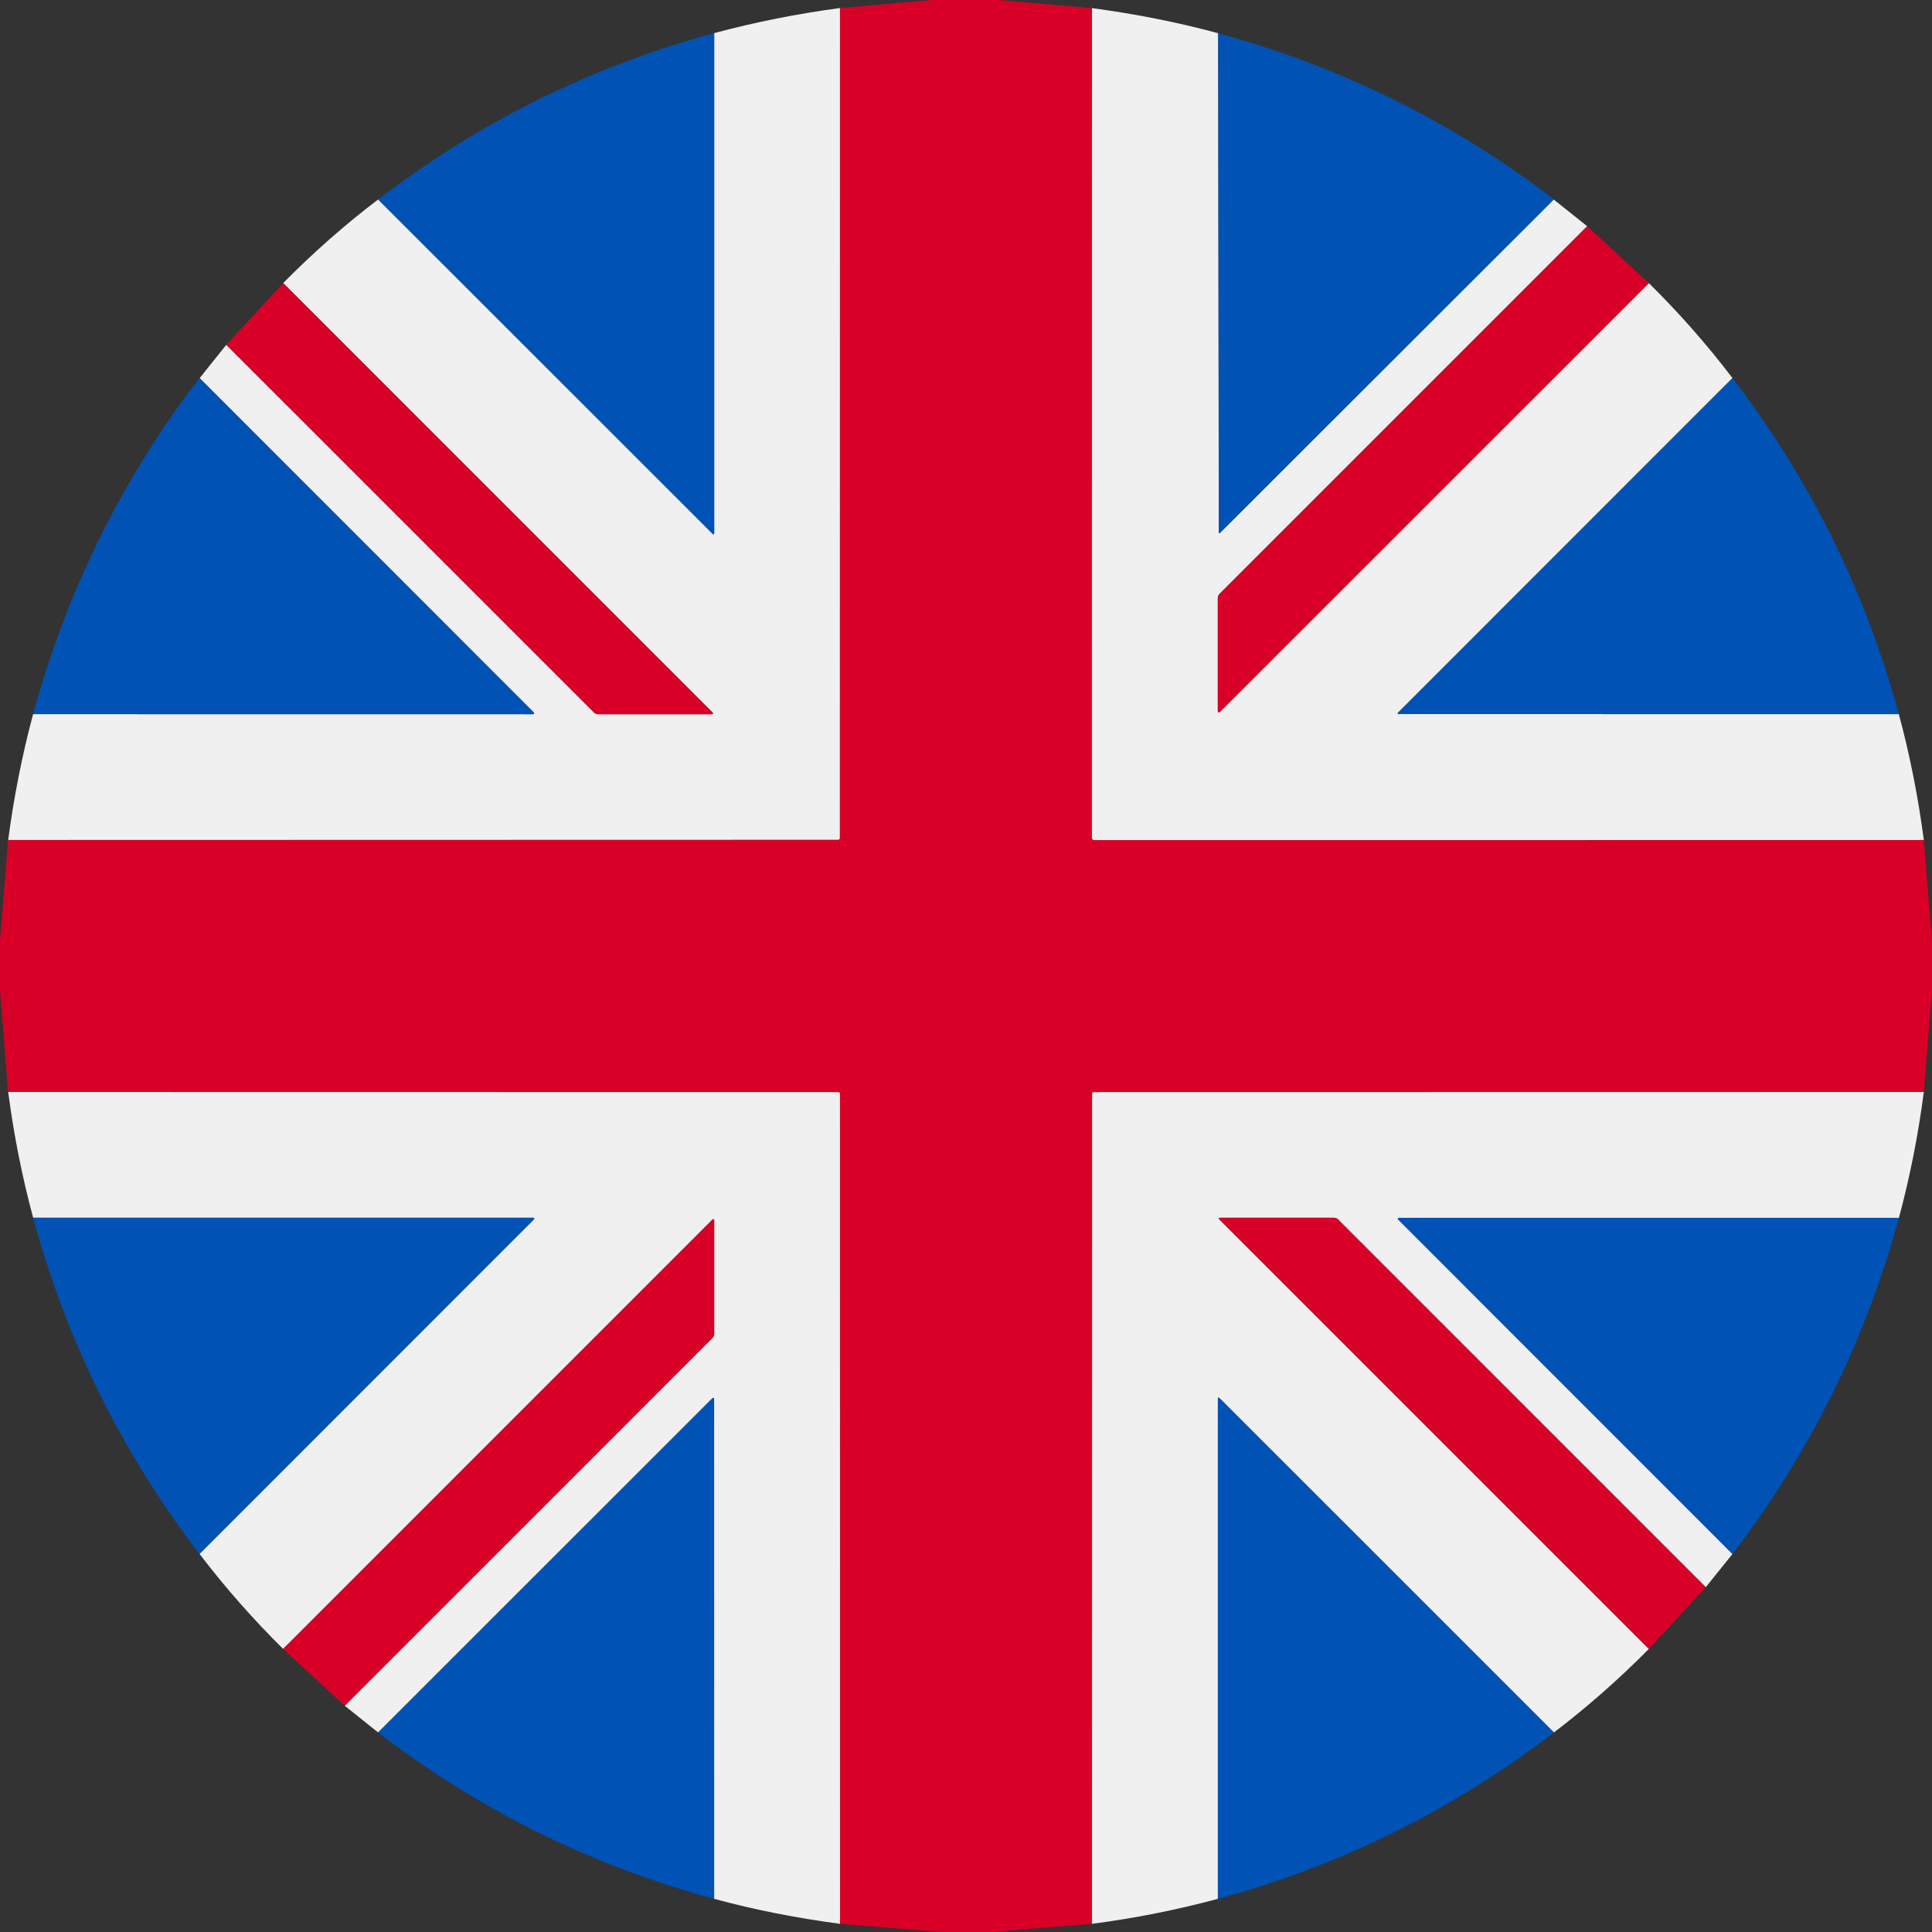 <?xml version="1.0" encoding="UTF-8"?> <svg xmlns="http://www.w3.org/2000/svg" width="30" height="30" viewBox="0 0 30 30" fill="none"><rect x="0" y="0" width="30" height="30" fill="#333333" stroke="none"/><g clip-path="url(#clip0_3797_4174)"><path d="M14.47 0H15.509L16.956 0.126L16.955 13.009C16.955 13.019 16.959 13.028 16.965 13.034C16.972 13.041 16.981 13.045 16.99 13.045L29.873 13.044L30 14.624V15.372L29.873 16.956L16.988 16.958C16.968 16.958 16.958 16.968 16.958 16.988L16.956 29.873L15.376 30H14.612L13.044 29.873L13.042 16.988C13.042 16.968 13.032 16.958 13.012 16.958L0.126 16.956L0 15.374V14.599L0.126 13.043L13.011 13.04C13.031 13.04 13.04 13.03 13.04 13.01L13.043 0.125L14.47 0Z" fill="#D80027"></path><path d="M13.043 0.125L13.041 13.01C13.041 13.03 13.031 13.04 13.011 13.04L0.127 13.043C0.216 12.371 0.345 11.72 0.514 11.089L8.265 11.09C8.299 11.09 8.305 11.078 8.28 11.054L3.1 5.872L3.514 5.354L9.224 11.064C9.241 11.08 9.263 11.09 9.286 11.09H11.046C11.075 11.09 11.08 11.079 11.059 11.059L4.397 4.396C4.861 3.925 5.353 3.492 5.872 3.097L11.069 8.292C11.07 8.294 11.073 8.295 11.075 8.296C11.078 8.296 11.08 8.296 11.083 8.295C11.085 8.294 11.087 8.293 11.088 8.291C11.089 8.289 11.09 8.286 11.09 8.284V0.514C11.729 0.343 12.38 0.213 13.043 0.125Z" fill="#F0F0F0"></path><path d="M16.956 0.126C17.638 0.217 18.291 0.347 18.916 0.516L18.925 8.263C18.925 8.283 18.933 8.286 18.947 8.271L24.126 3.098L24.646 3.513L18.936 9.223C18.928 9.231 18.922 9.241 18.917 9.252C18.913 9.263 18.91 9.275 18.91 9.287V11.029C18.91 11.067 18.924 11.073 18.951 11.046L25.603 4.396C26.073 4.859 26.506 5.351 26.902 5.871L21.706 11.069C21.705 11.07 21.704 11.072 21.703 11.075C21.703 11.077 21.703 11.079 21.704 11.081C21.705 11.083 21.706 11.085 21.708 11.086C21.71 11.088 21.712 11.088 21.714 11.088L29.485 11.089C29.654 11.715 29.784 12.366 29.873 13.044L16.99 13.045C16.981 13.045 16.972 13.041 16.965 13.034C16.959 13.028 16.955 13.019 16.955 13.009L16.956 0.126Z" fill="#F0F0F0"></path><path d="M11.09 0.514V8.284C11.09 8.286 11.089 8.289 11.088 8.291C11.086 8.293 11.084 8.294 11.082 8.295C11.08 8.296 11.077 8.296 11.075 8.296C11.072 8.295 11.07 8.294 11.068 8.292L5.871 3.097C7.443 1.893 9.182 1.032 11.09 0.514Z" fill="#0052B4"></path><path d="M18.916 0.516C20.677 0.996 22.291 1.764 23.759 2.819C23.883 2.908 24.006 3.001 24.126 3.098L18.947 8.271C18.933 8.286 18.926 8.283 18.926 8.263L18.916 0.516Z" fill="#0052B4"></path><path d="M24.646 3.513L25.603 4.396L18.951 11.046C18.924 11.073 18.91 11.067 18.91 11.029V9.287C18.91 9.275 18.913 9.263 18.917 9.252C18.922 9.241 18.928 9.231 18.936 9.223L24.646 3.513Z" fill="#D80027"></path><path d="M4.397 4.396L11.059 11.059C11.08 11.079 11.075 11.09 11.046 11.09H9.286C9.263 11.09 9.241 11.08 9.224 11.064L3.514 5.354L4.397 4.396Z" fill="#D80027"></path><path d="M3.099 5.872L8.279 11.054C8.304 11.078 8.299 11.09 8.264 11.09L0.514 11.089C0.996 9.324 1.764 7.708 2.819 6.241C2.908 6.118 3.001 5.995 3.099 5.872Z" fill="#0052B4"></path><path d="M26.902 5.871C28.106 7.441 28.967 9.181 29.485 11.089L21.714 11.088C21.712 11.088 21.71 11.088 21.708 11.086C21.706 11.085 21.705 11.083 21.704 11.081C21.703 11.079 21.703 11.077 21.703 11.075C21.704 11.072 21.705 11.07 21.706 11.069L26.902 5.871Z" fill="#0052B4"></path><path d="M0.127 16.956L13.012 16.958C13.033 16.958 13.043 16.968 13.043 16.988L13.044 29.873C12.368 29.784 11.716 29.655 11.089 29.485L11.089 21.735C11.089 21.702 11.078 21.698 11.055 21.72L5.872 26.902L5.353 26.487L11.064 20.774C11.082 20.757 11.09 20.736 11.09 20.712V18.945C11.09 18.942 11.089 18.94 11.088 18.938C11.086 18.935 11.084 18.934 11.081 18.933C11.079 18.931 11.076 18.931 11.073 18.932C11.071 18.932 11.068 18.933 11.066 18.935L4.397 25.605C3.928 25.141 3.495 24.649 3.098 24.129L8.293 18.932C8.295 18.931 8.296 18.928 8.297 18.926C8.297 18.923 8.297 18.921 8.296 18.918C8.295 18.916 8.293 18.914 8.291 18.913C8.289 18.911 8.286 18.91 8.284 18.91H0.515C0.343 18.272 0.214 17.62 0.127 16.956Z" fill="#F0F0F0"></path><path d="M29.873 16.956C29.785 17.631 29.656 18.282 29.486 18.911H21.719C21.716 18.911 21.713 18.912 21.711 18.913C21.709 18.915 21.707 18.917 21.706 18.92C21.705 18.922 21.705 18.925 21.705 18.928C21.706 18.93 21.707 18.933 21.709 18.935L26.902 24.13L26.487 24.646L20.778 18.936C20.761 18.92 20.739 18.91 20.715 18.91H18.941C18.938 18.91 18.936 18.911 18.934 18.912C18.932 18.914 18.93 18.916 18.929 18.918C18.928 18.92 18.928 18.923 18.929 18.925C18.929 18.928 18.93 18.93 18.932 18.932L25.604 25.604C25.14 26.073 24.648 26.506 24.129 26.902L18.932 21.706C18.93 21.705 18.928 21.703 18.926 21.703C18.924 21.703 18.921 21.703 18.919 21.704C18.917 21.705 18.915 21.706 18.913 21.708C18.912 21.71 18.911 21.712 18.911 21.715V29.485C18.272 29.657 17.62 29.787 16.956 29.873L16.958 16.988C16.958 16.968 16.968 16.958 16.988 16.958L29.873 16.956Z" fill="#F0F0F0"></path><path d="M0.515 18.91H8.283C8.286 18.91 8.289 18.911 8.291 18.913C8.293 18.914 8.295 18.916 8.296 18.918C8.297 18.921 8.297 18.923 8.296 18.926C8.296 18.928 8.294 18.931 8.293 18.932L3.097 24.129C1.893 22.558 1.032 20.818 0.515 18.91Z" fill="#0052B4"></path><path d="M26.486 24.646L25.603 25.604L18.931 18.932C18.93 18.93 18.928 18.928 18.928 18.925C18.927 18.923 18.928 18.92 18.929 18.918C18.93 18.916 18.931 18.914 18.933 18.912C18.935 18.911 18.937 18.91 18.94 18.91H20.714C20.738 18.91 20.761 18.92 20.777 18.936L26.486 24.646Z" fill="#D80027"></path><path d="M29.486 18.911C28.966 20.82 28.105 22.56 26.902 24.13L21.709 18.935C21.707 18.933 21.706 18.93 21.705 18.928C21.705 18.925 21.705 18.922 21.706 18.92C21.707 18.917 21.709 18.915 21.711 18.913C21.713 18.912 21.716 18.911 21.719 18.911H29.486Z" fill="#0052B4"></path><path d="M5.353 26.487L4.396 25.605L11.066 18.935C11.068 18.933 11.071 18.932 11.073 18.932C11.076 18.931 11.079 18.931 11.081 18.933C11.084 18.934 11.086 18.935 11.088 18.938C11.089 18.94 11.09 18.942 11.09 18.945V20.712C11.09 20.736 11.081 20.757 11.064 20.774L5.353 26.487Z" fill="#D80027"></path><path d="M11.089 29.485C9.179 28.967 7.44 28.105 5.871 26.902L11.054 21.72C11.077 21.698 11.088 21.702 11.088 21.735L11.089 29.485Z" fill="#0052B4"></path><path d="M24.129 26.902C22.558 28.107 20.819 28.968 18.911 29.485V21.715C18.911 21.712 18.912 21.71 18.913 21.708C18.915 21.706 18.916 21.705 18.919 21.704C18.921 21.703 18.923 21.703 18.926 21.703C18.928 21.703 18.93 21.705 18.932 21.706L24.129 26.902Z" fill="#0052B4"></path></g><defs><clipPath id="clip0_3797_4174"><rect width="30" height="30" fill="white"></rect></clipPath></defs></svg> 